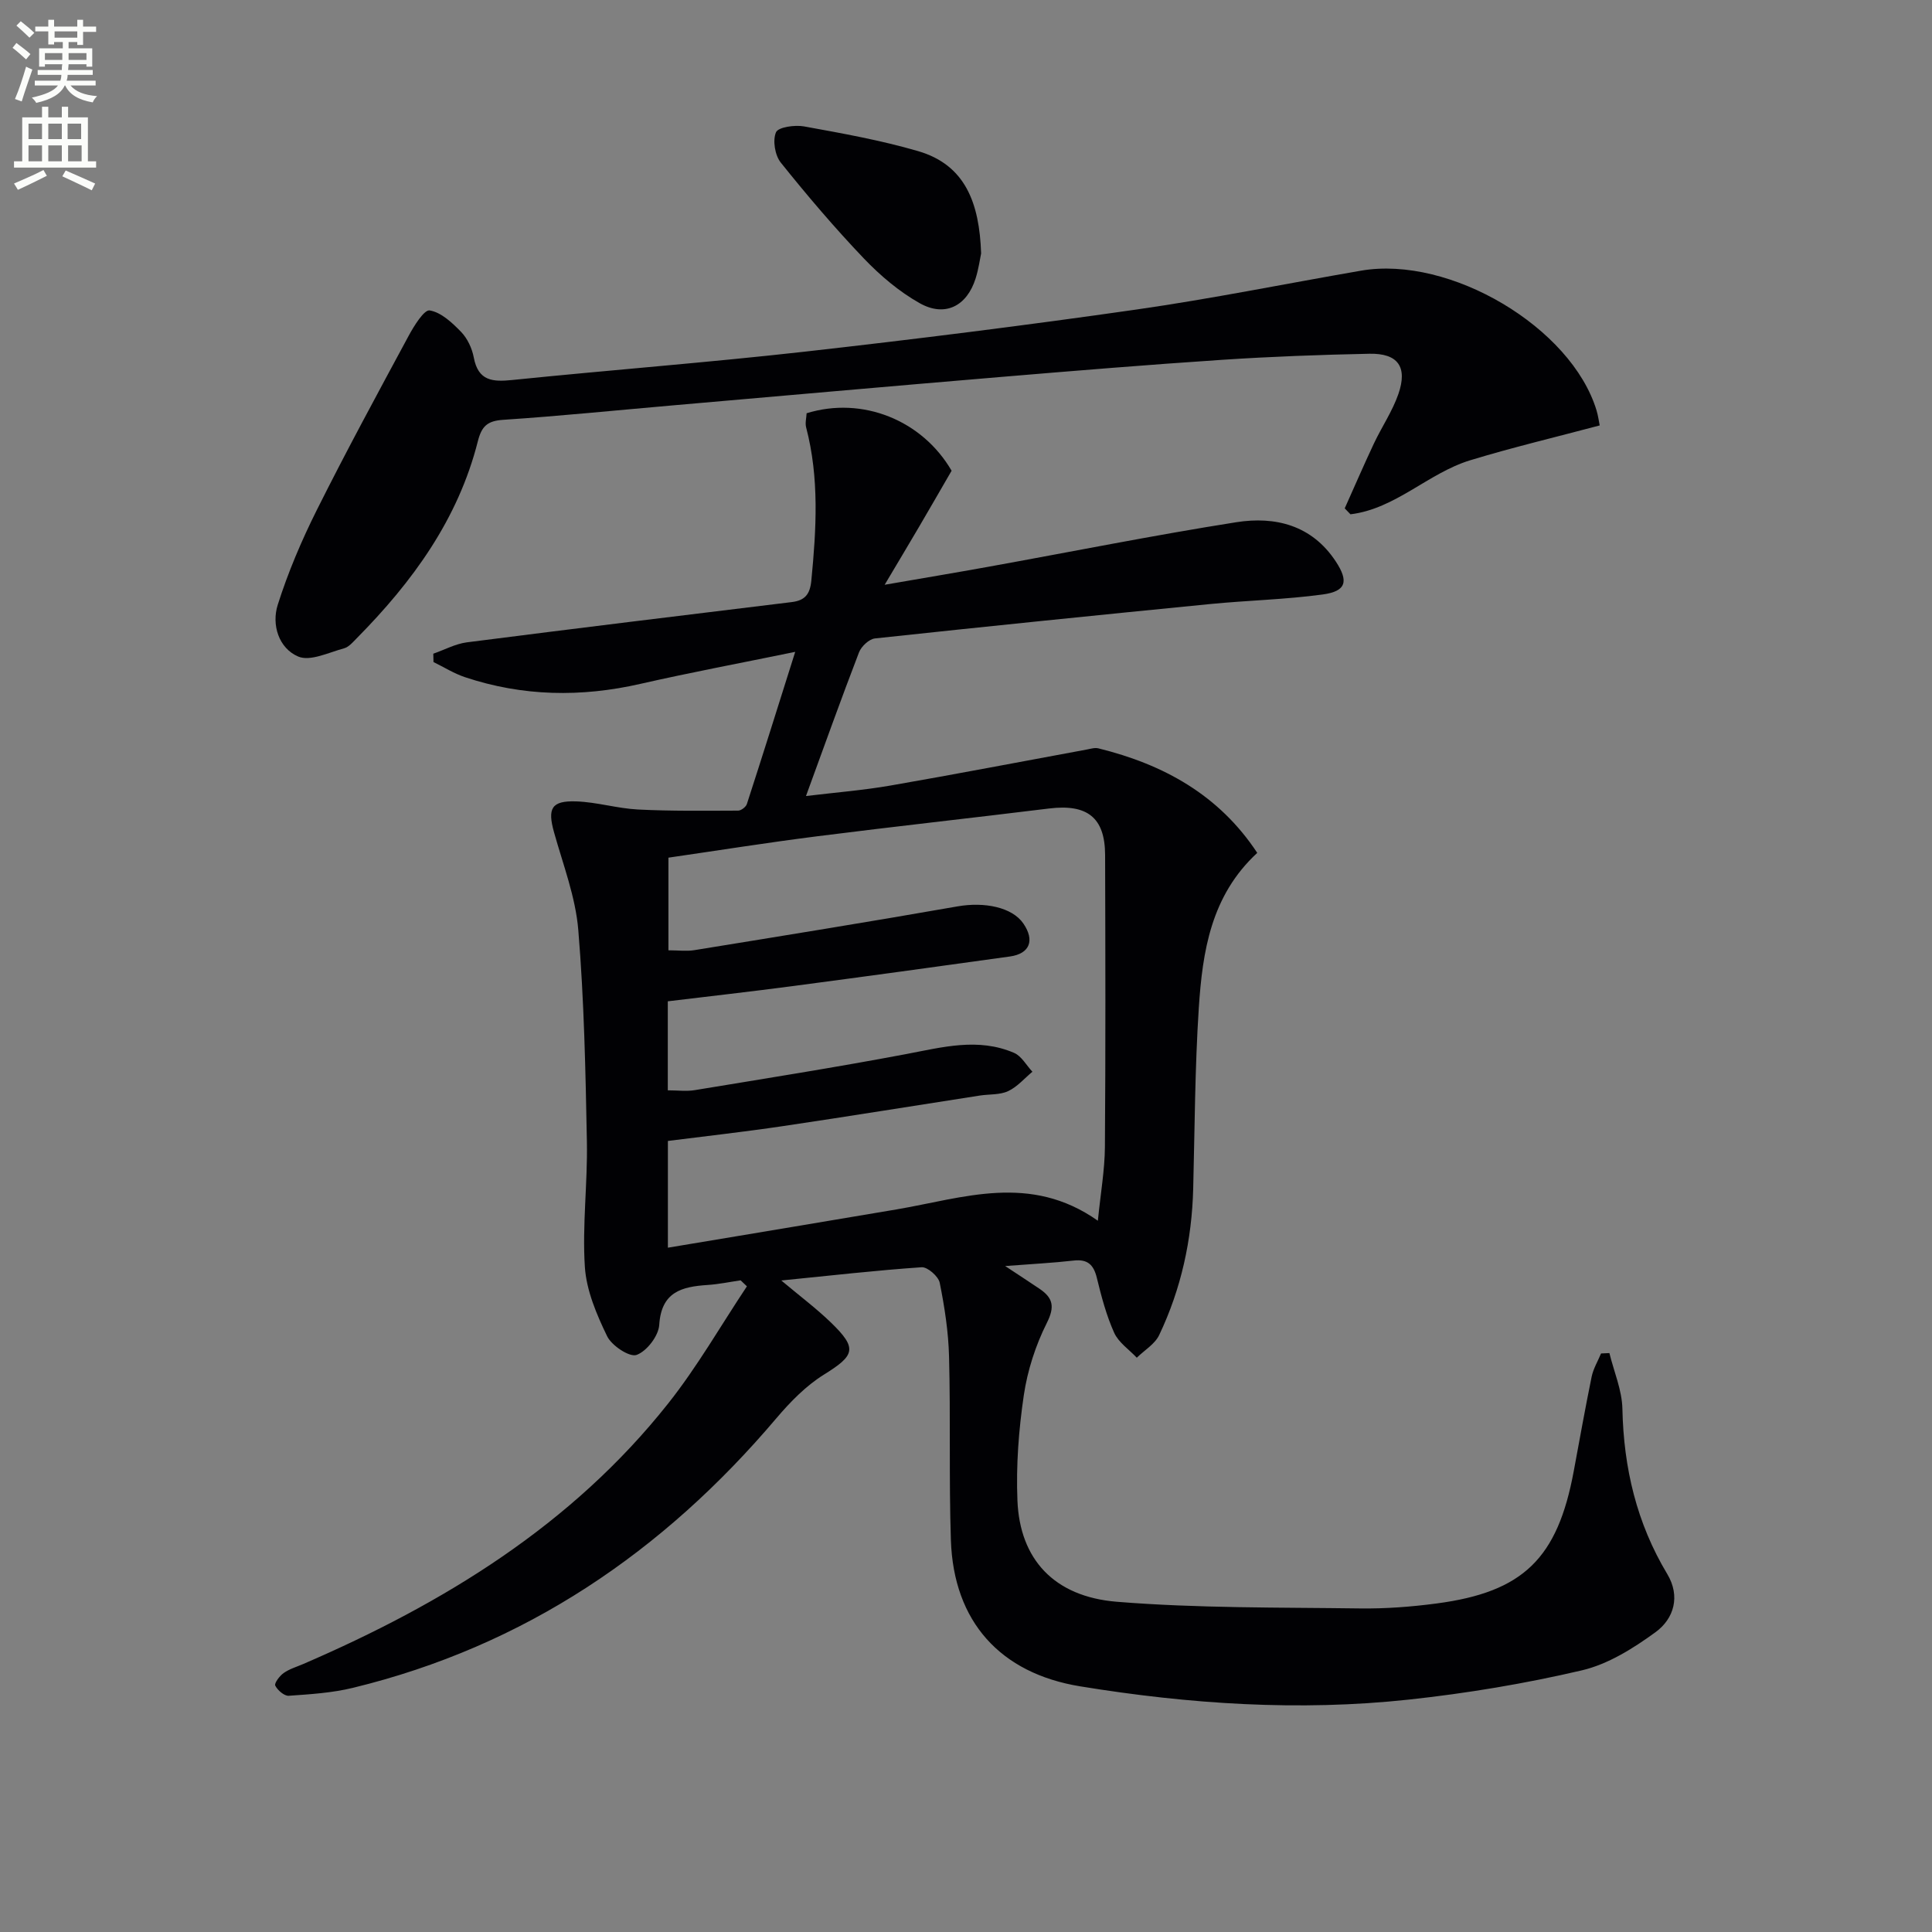 <svg enable-background="new 0 0 400 400" viewBox="0 0 400 400" xmlns="http://www.w3.org/2000/svg"><rect x="0" y="0" width="400" height="400" fill="#808080" stroke="none"/><path d="m2.6 9.9.8-1c.9.7 1.9 1.4 2.9 2.3l-.9 1.1c-1.1-1-2-1.8-2.8-2.4zm.5 10.6c.9-2.1 1.6-4.3 2.3-6.7.4.2.8.4 1.3.6-.7 2.1-1.5 4.3-2.2 6.6zm.3-15.2.9-.9c1 .8 2 1.6 2.8 2.4l-1 1c-.9-.9-1.8-1.7-2.7-2.5zm12.6-1.2h1.2v1.4h2.7v1.1h-2.7v2.7h-1.2v-.6h-1.8v1.3h4.9v3.8h-1.2v-.5h-3.7c0 .4-.1.9-.1 1.2h5.1v1h-5.2c0 .5-.1.9-.2 1.2h6v1h-5.2c1.1 1.3 2.9 2 5.5 2.2-.4.4-.7.8-.9 1.3-2.9-.5-4.8-1.6-5.7-3.5h-.1c-.8 1.7-2.7 2.9-5.9 3.6-.2-.4-.6-.8-.9-1.1 2.8-.6 4.6-1.4 5.4-2.5h-4.8v-1h5.3c.1-.3.2-.7.2-1.2h-4.9v-1h5c0-.4 0-.8.1-1.2h-3.6v.5h-1.2v-3.8h4.9v-1.3h-1.8v.5h-1.2v-2.7h-2.7v-1h2.7v-1.4h1.2v1.4h4.8zm-6.7 8.3h3.6c0-.4 0-.9 0-1.4h-3.6zm1.9-4.6h4.8v-1.3h-4.7v1.3zm6.7 3.2h-3.7v1.4h3.7z" fill="#fbfcfa"/><path d="m8.7 22.1h1.3v2.2h2.8v-2.2h1.3v2.2h4.1v9.1h1.7v1.3h-17v-1.3h1.7v-9.1h4.1zm.3 13.1.7 1.2c-1.8.9-3.8 1.9-6 2.9-.2-.4-.5-.8-.8-1.3 2.3-1 4.4-1.9 6.1-2.8zm-3.1-6.4h2.8v-3.2h-2.8zm0 4.6h2.8v-3.3h-2.8zm4.1-4.6h2.8v-3.2h-2.8zm0 4.6h2.8v-3.3h-2.8zm3.6 1.9c2.1.9 4.1 1.8 6.1 2.7l-.7 1.4c-2.2-1.1-4.2-2-6.1-2.9zm3.2-9.7h-2.8v3.2h2.8zm-2.7 7.8h2.8v-3.3h-2.8z" fill="#fbfcfa"/><g fill="#010104"><path d="m153.34 265.08c-2.28.33-4.55.81-6.84.96-5.35.35-9.58 1.43-10.01 8.25-.14 2.29-2.57 5.46-4.69 6.23-1.45.53-5.15-1.91-6.1-3.87-2.18-4.5-4.29-9.46-4.61-14.35-.56-8.59.58-17.28.42-25.91-.28-14.62-.57-29.27-1.78-43.83-.56-6.84-3.15-13.53-5.02-20.23-1.39-4.96-.57-6.59 4.61-6.41 4.27.15 8.49 1.46 12.76 1.68 6.9.35 13.83.25 20.74.23.62 0 1.61-.75 1.81-1.36 3.27-10.07 6.43-20.17 10.01-31.51-11.39 2.34-21.75 4.28-32.02 6.62-12.29 2.81-24.39 2.61-36.36-1.38-2.26-.76-4.34-2.07-6.51-3.13-.01-.58-.02-1.15-.04-1.73 2.31-.8 4.57-2.04 6.94-2.35 22.4-2.87 44.81-5.6 67.23-8.33 2.74-.33 3.82-1.56 4.1-4.48 1.03-10.63 1.67-21.2-1.08-31.7-.24-.91.06-1.97.1-2.92 11.51-3.56 23.91 1.4 30.02 11.9-2.26 3.9-4.49 7.78-6.76 11.65-2.18 3.71-4.39 7.4-7.1 11.96 7.68-1.33 14.57-2.48 21.44-3.72 17.12-3.09 34.18-6.52 51.36-9.23 8.07-1.27 15.64.6 20.59 8.11 2.73 4.14 2.17 6.19-2.7 6.85-7.72 1.05-15.55 1.22-23.3 1.98-23.14 2.28-46.27 4.63-69.39 7.12-1.22.13-2.83 1.64-3.31 2.88-3.69 9.59-7.15 19.27-10.98 29.75 6.22-.75 11.9-1.2 17.48-2.17 13.56-2.35 27.07-4.96 40.61-7.45.81-.15 1.7-.44 2.46-.25 13.46 3.32 24.95 9.61 32.88 21.64-9.6 8.87-11.33 20.42-12.1 32.08-.81 12.45-.84 24.94-1.16 37.42-.27 10.6-2.49 20.76-7.04 30.32-.89 1.88-3.06 3.15-4.64 4.7-1.6-1.7-3.77-3.15-4.68-5.16-1.62-3.6-2.65-7.51-3.59-11.37-.67-2.75-1.93-3.92-4.84-3.58-4.29.49-8.6.7-14.14 1.13 2.97 1.97 5.07 3.32 7.13 4.72 2.75 1.87 3.2 3.67 1.5 7.05-2.33 4.64-4.01 9.84-4.77 14.97-1.06 7.19-1.62 14.56-1.32 21.82.49 12.09 7.52 19.89 20.59 20.95 16.69 1.35 33.52 1.15 50.29 1.38 5.3.07 10.65-.33 15.91-1.03 17.95-2.37 25.04-9.33 28.39-27.41 1.21-6.51 2.37-13.03 3.7-19.52.34-1.67 1.28-3.22 1.95-4.83.58-.03 1.16-.05 1.73-.08.94 3.85 2.61 7.68 2.69 11.54.26 12.24 2.95 23.66 9.29 34.21 2.75 4.58 1.41 9.24-2.44 12.04-4.6 3.35-9.82 6.63-15.25 7.9-11.76 2.75-23.77 4.75-35.79 6.05-22.77 2.46-45.49.94-68.06-2.74-16.56-2.7-26.23-13.41-26.78-30.29-.41-12.65-.05-25.32-.38-37.98-.13-5.12-.92-10.26-1.93-15.28-.26-1.32-2.52-3.3-3.74-3.22-9.42.64-18.82 1.72-29.06 2.74 3.83 3.22 7.24 5.77 10.27 8.7 5.54 5.36 4.99 6.79-1.43 10.78-3.72 2.31-6.97 5.64-9.84 9.02-23.47 27.71-52.14 47.2-87.7 55.84-4.31 1.05-8.82 1.33-13.27 1.64-.93.07-2.32-1.14-2.8-2.1-.24-.49.89-2.01 1.73-2.6 1.19-.85 2.68-1.28 4.05-1.87 29.08-12.55 55.62-28.76 75.58-53.96 6.03-7.61 10.89-16.13 16.29-24.24-.41-.4-.86-.82-1.3-1.24zm73.96-12.34c.58-5.77 1.42-10.51 1.46-15.25.15-20.16.1-40.32.04-60.48-.02-7.74-3.69-10.59-11.59-9.62-15.99 1.97-32.01 3.72-47.99 5.75-10.34 1.31-20.63 2.95-30.83 4.43v19.18c2.05 0 3.74.23 5.36-.03 18.17-2.95 36.35-5.88 54.48-9.06 5.57-.98 11.33.16 13.65 3.55 2.39 3.49 1.33 6.24-2.78 6.82-14.96 2.09-29.93 4.14-44.9 6.12-8.65 1.14-17.32 2.12-25.94 3.16v18.43c2.02 0 3.85.25 5.59-.04 14.57-2.4 29.17-4.71 43.68-7.45 7.54-1.42 14.97-3.48 22.43-.26 1.54.66 2.54 2.57 3.79 3.9-1.66 1.38-3.14 3.14-5.03 4.02-1.72.8-3.89.61-5.85.91-13.61 2.11-27.21 4.32-40.84 6.34-7.95 1.18-15.94 2.07-23.75 3.06v22.1c16.03-2.68 31.71-5.27 47.38-7.93 13.77-2.35 27.63-7.54 41.64 2.35z"/><path d="m278.41 105.25c2.01-4.48 3.95-8.98 6.04-13.42 1.63-3.45 3.83-6.68 5.07-10.25 1.95-5.63-.1-8.46-6-8.34-10.14.21-20.28.58-30.4 1.25-15.41 1.02-30.81 2.29-46.2 3.58-22.51 1.89-45.02 3.89-67.52 5.85-11.74 1.02-23.47 2.22-35.23 3-3.27.22-4.45 1.32-5.24 4.45-4.08 16.13-13.51 29.07-25 40.7-.81.82-1.68 1.88-2.7 2.16-3.16.85-7 2.76-9.49 1.7-4.02-1.71-5.55-6.56-4.24-10.7 2.13-6.73 4.93-13.31 8.09-19.63 6.08-12.16 12.57-24.12 19.02-36.08 1.11-2.06 3.21-5.44 4.35-5.25 2.37.39 4.66 2.54 6.5 4.44 1.32 1.36 2.27 3.41 2.63 5.3.92 4.9 3.91 5.08 8.02 4.66 20.15-2.06 40.36-3.6 60.49-5.86 22.92-2.58 45.81-5.45 68.65-8.72 15.58-2.23 31.02-5.37 46.53-8.05 18.42-3.19 43.57 11.75 48.77 28.94.33 1.1.48 2.25.65 3.1-9.08 2.42-18.04 4.54-26.83 7.22-8.67 2.65-15.44 10.05-24.77 11.18-.4-.41-.79-.82-1.19-1.23z"/><path d="m203.13 52.47c-.22 1.01-.5 3.15-1.14 5.18-1.8 5.73-6.34 8.07-11.58 5.12-4.25-2.39-8.15-5.7-11.54-9.24-6.05-6.34-11.74-13.03-17.22-19.87-1.21-1.51-1.71-4.59-.99-6.27.46-1.08 3.9-1.56 5.8-1.22 7.93 1.44 15.91 2.87 23.63 5.12 9.77 2.85 12.69 10.74 13.04 21.18z"/></g></svg>

